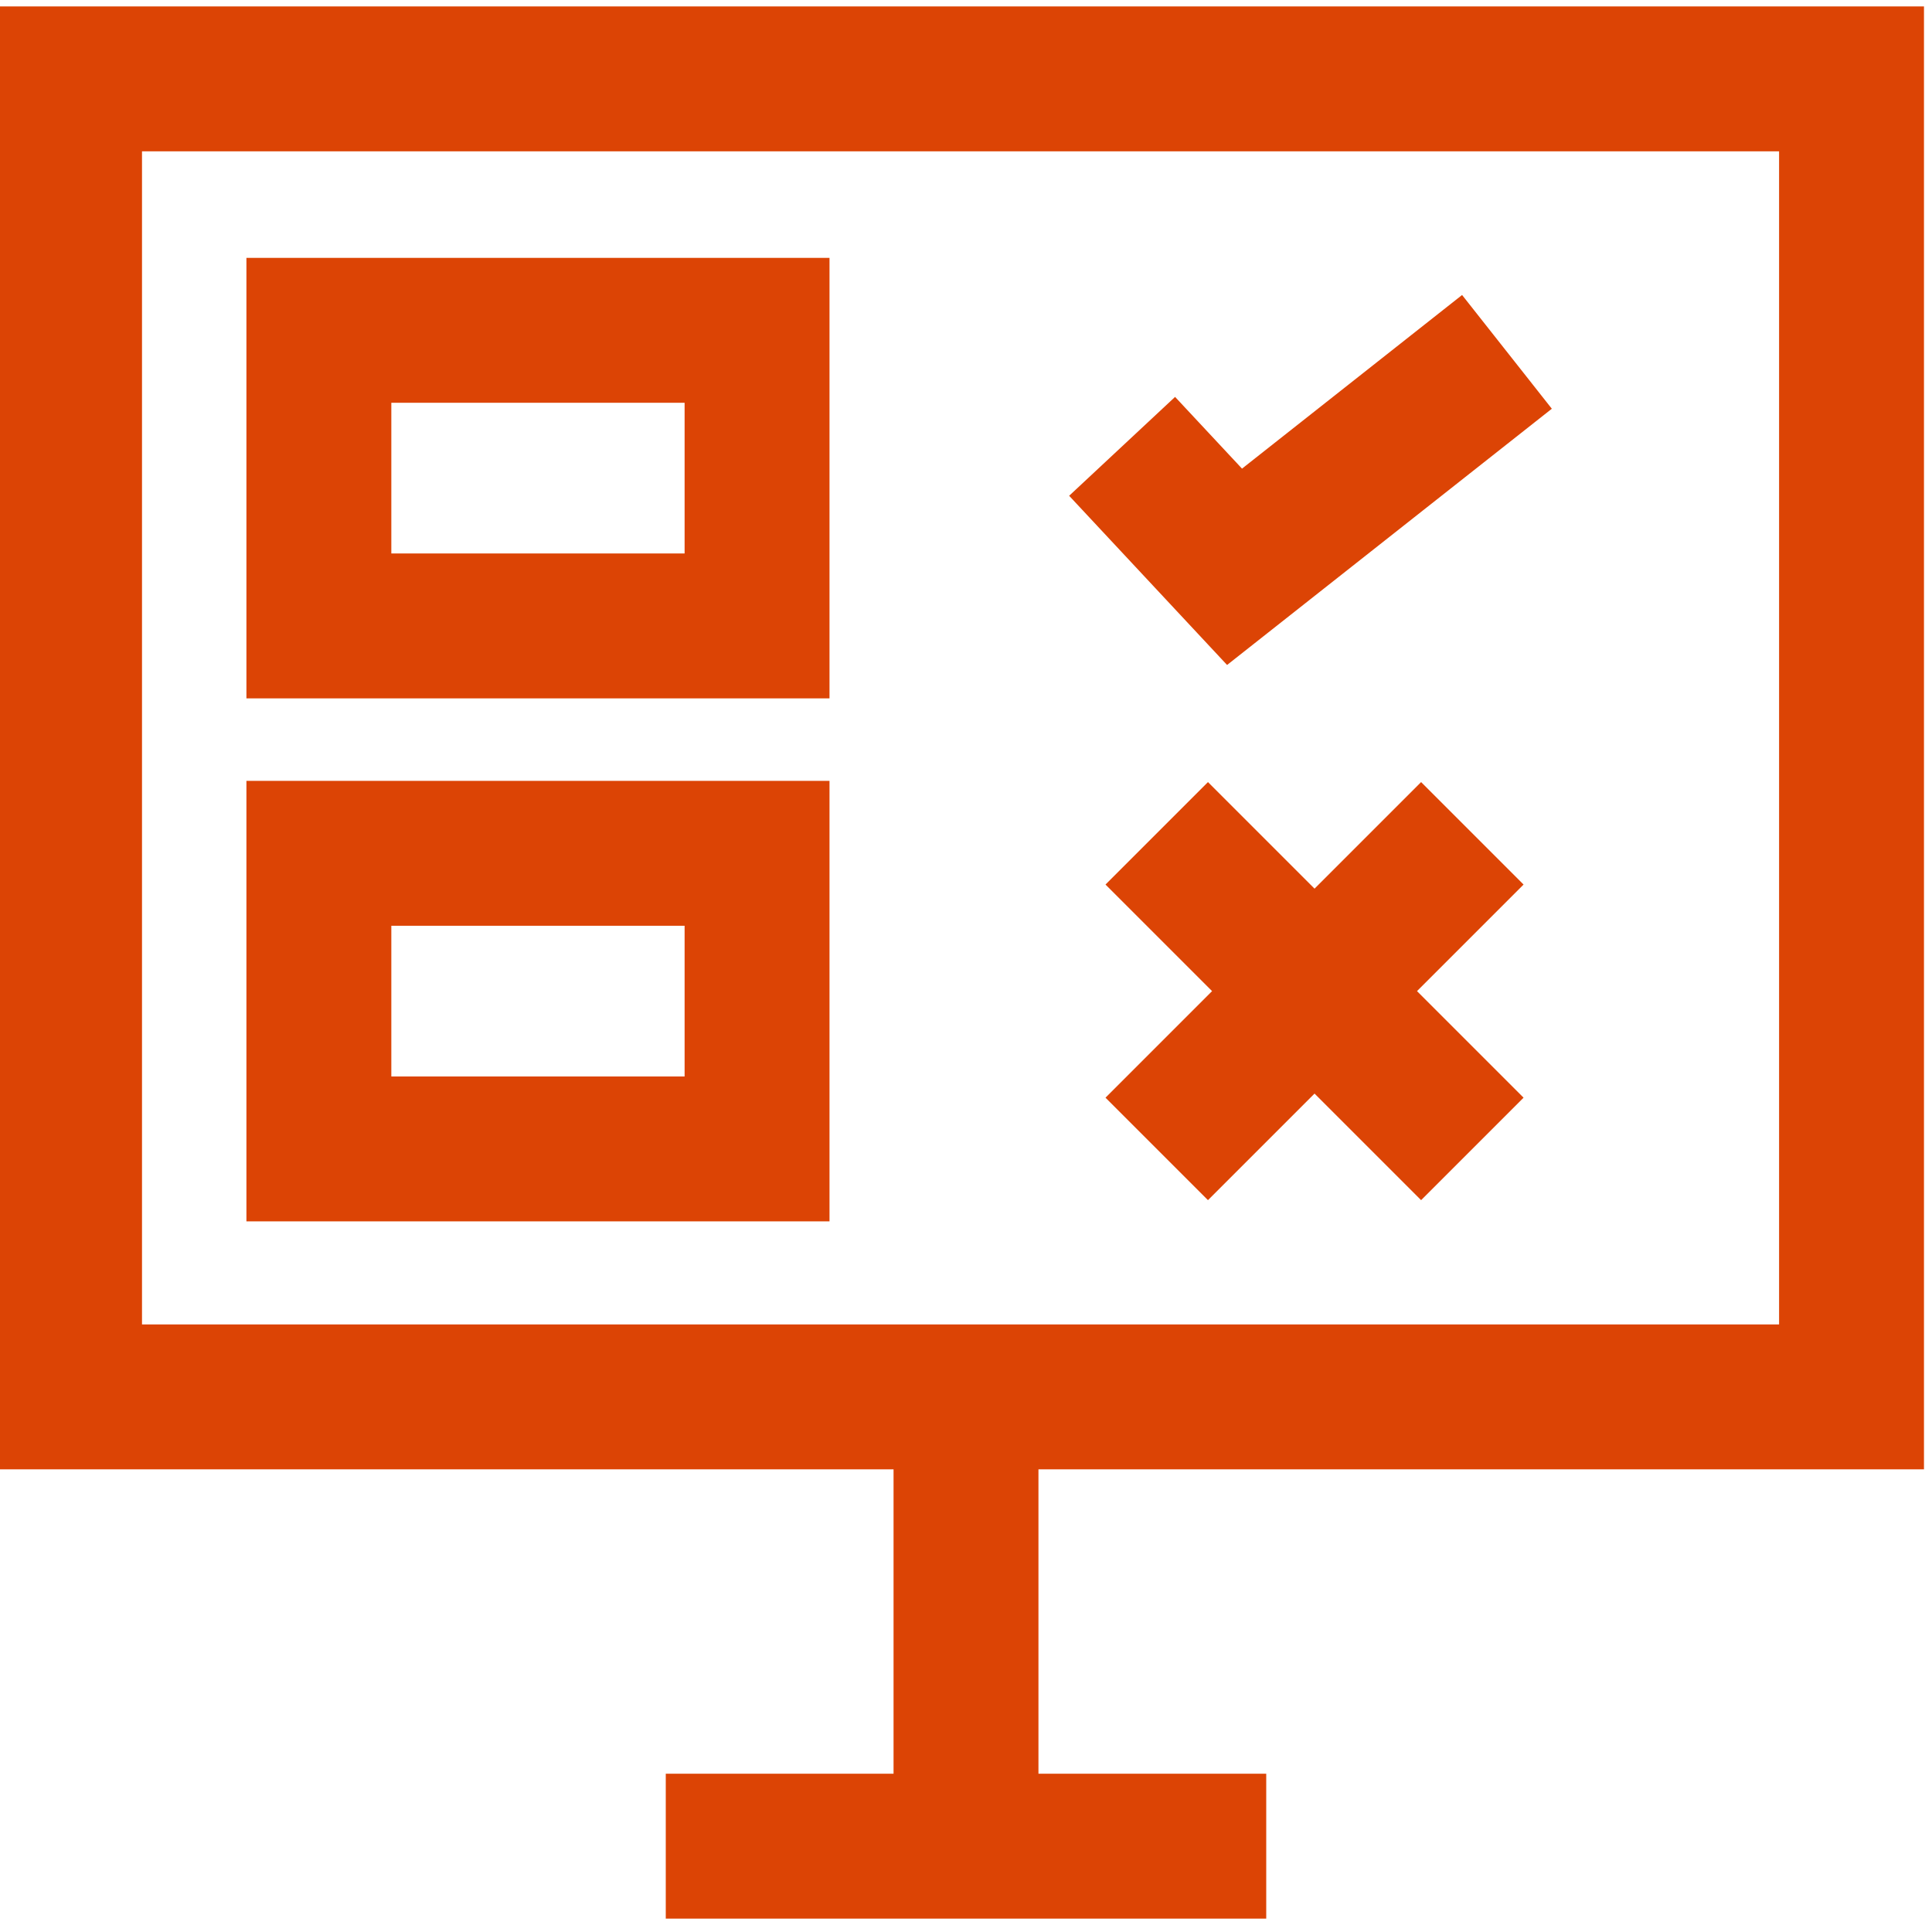 <?xml version="1.0" encoding="UTF-8"?> <svg xmlns="http://www.w3.org/2000/svg" xmlns:xlink="http://www.w3.org/1999/xlink" version="1.1" id="Layer_1" x="0px" y="0px" viewBox="0 0 40 40" xml:space="preserve"> <rect x="1.44" y="1.633" fill="none" stroke="#DC4405" stroke-width="3" width="36.894" height="27.288"></rect> <line fill="none" stroke="#DC4405" stroke-width="3" x1="20" y1="38.846" x2="20" y2="29.541"></line> <line fill="none" stroke="#DC4405" stroke-width="3" x1="30.483" y1="23.787" x2="23.949" y2="17.253"></line> <line fill="none" stroke="#DC4405" stroke-width="3" x1="23.949" y1="23.787" x2="30.483" y2="17.253"></line> <line fill="none" stroke="#DC4405" stroke-width="3" x1="26.216" y1="38.223" x2="13.784" y2="38.223"></line> <polyline fill="none" stroke="#DC4405" stroke-width="3" points="23.232,9.241 25.56,11.735 31.2,7.285 "></polyline> <rect x="6.602" y="6.839" fill="none" stroke="#DC4405" stroke-width="3" width="9.072" height="6.12"></rect> <rect x="6.602" y="17.667" fill="none" stroke="#DC4405" stroke-width="3" width="9.072" height="6.12"></rect> </svg> 